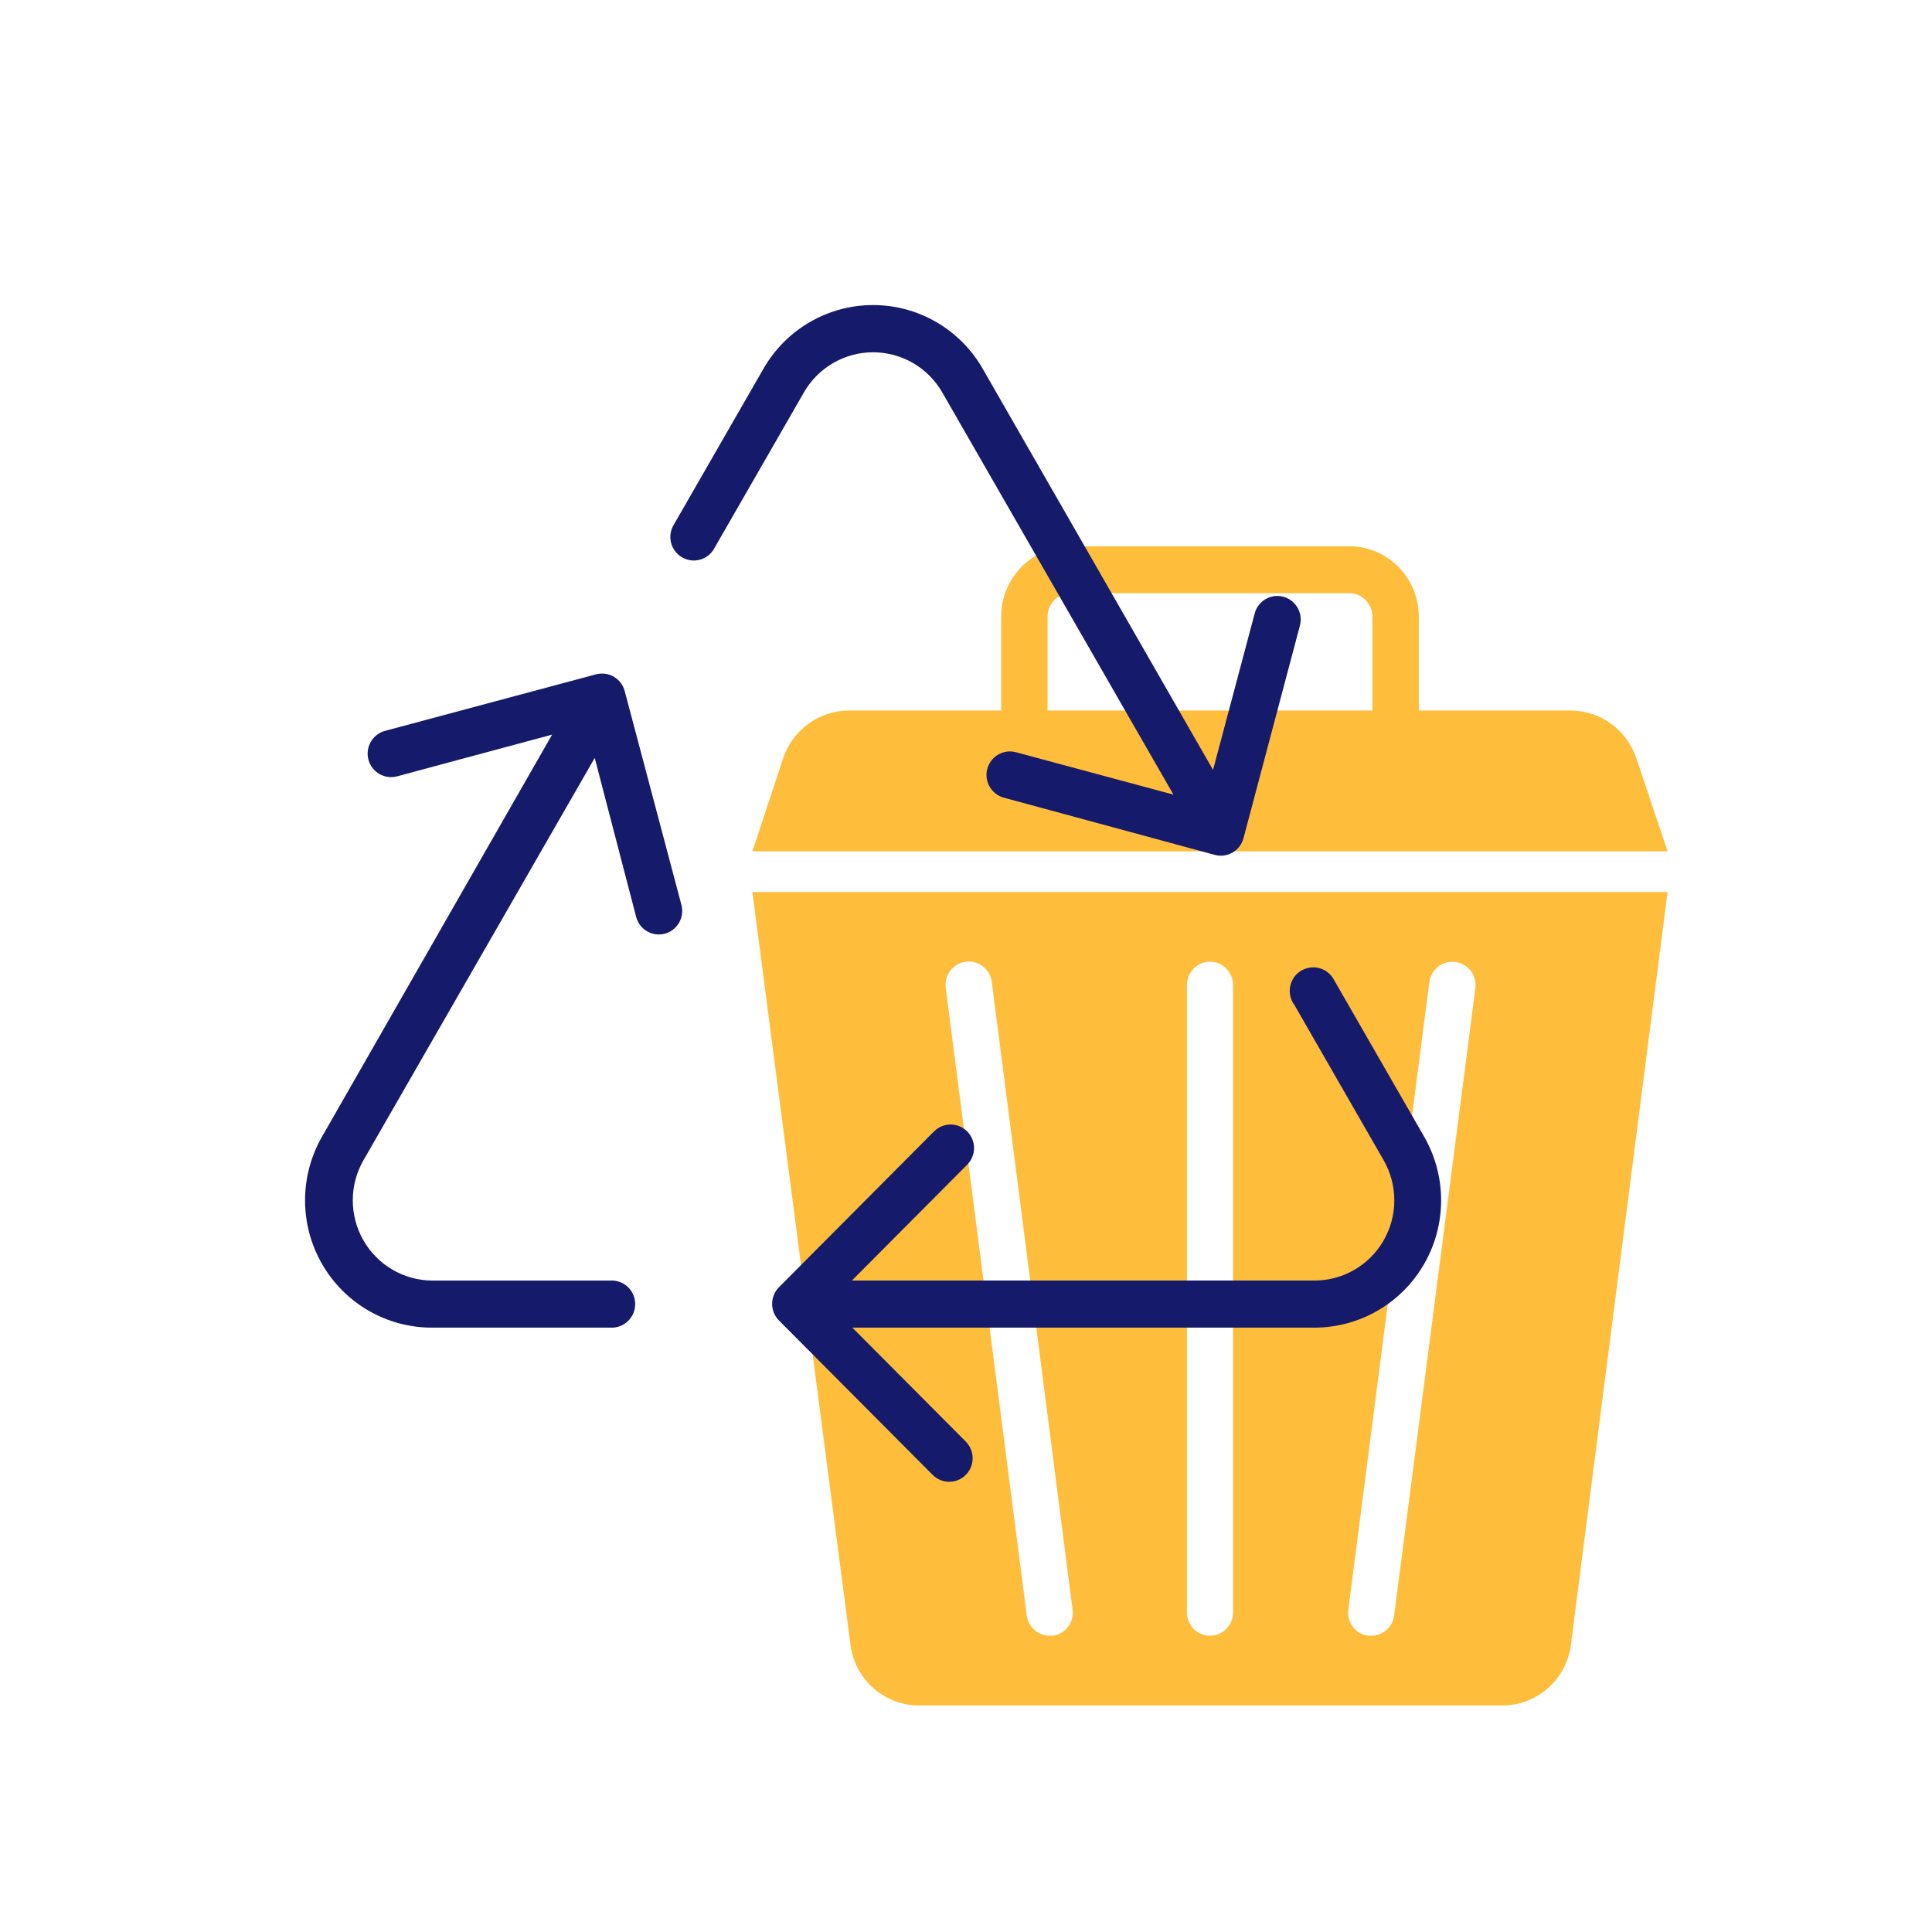 <?xml version="1.0" encoding="UTF-8"?> <svg xmlns="http://www.w3.org/2000/svg" width="95" height="95" viewBox="0 0 95 95" fill="none"><path fill-rule="evenodd" clip-rule="evenodd" d="M77.251 34.938C78.713 34.95 80.005 35.901 80.468 37.303L81.997 41.861H36.997L38.503 37.303C38.969 35.893 40.273 34.941 41.744 34.938H49.229V30.322C49.229 28.411 50.761 26.861 52.651 26.861H66.343C68.234 26.861 69.766 28.411 69.766 30.322V34.938H77.251ZM51.511 34.938H67.484V30.322C67.484 29.685 66.973 29.169 66.343 29.169H52.651C52.021 29.169 51.511 29.685 51.511 30.322V34.938Z" fill="#FFBD3C"></path><path fill-rule="evenodd" clip-rule="evenodd" d="M41.819 80.878L36.997 43.861H81.997L77.244 80.878C77.021 82.595 75.564 83.875 73.848 83.861H45.214C43.499 83.875 42.042 82.595 41.819 80.878ZM51.62 80.432H51.767C52.066 80.392 52.337 80.234 52.52 79.991C52.703 79.749 52.782 79.442 52.74 79.141L48.768 48.284C48.687 47.653 48.114 47.207 47.489 47.289C46.864 47.371 46.423 47.95 46.504 48.581L50.488 79.438C50.563 80.01 51.048 80.437 51.62 80.432ZM60.629 79.289C60.629 79.92 60.122 80.432 59.497 80.432C58.872 80.432 58.365 79.92 58.365 79.289V48.432C58.365 47.801 58.872 47.289 59.497 47.289C60.122 47.289 60.629 47.801 60.629 48.432V79.289ZM67.42 80.432C67.992 80.437 68.477 80.01 68.552 79.438L72.547 48.592C72.628 47.961 72.187 47.383 71.562 47.301C70.937 47.219 70.365 47.664 70.283 48.295L66.299 79.152C66.219 79.777 66.654 80.349 67.273 80.432H67.42Z" fill="#FFBD3C"></path><path d="M70.024 55.886L65.567 48.133C65.33 47.731 64.876 47.513 64.416 47.578C64.008 47.633 63.661 47.902 63.504 48.283C63.348 48.665 63.405 49.102 63.656 49.429L68.032 57.043C68.741 58.273 68.738 59.791 68.023 61.017C67.308 62.243 65.991 62.988 64.577 62.967H41.889L47.555 57.274C47.773 57.057 47.896 56.761 47.896 56.453C47.896 56.144 47.773 55.849 47.555 55.631C47.106 55.183 46.38 55.183 45.931 55.631L38.307 63.291C38.089 63.509 37.967 63.804 37.967 64.113C37.967 64.421 38.089 64.717 38.307 64.934L45.862 72.525C46.311 72.974 47.037 72.974 47.486 72.525C47.704 72.308 47.827 72.012 47.827 71.704C47.827 71.395 47.704 71.099 47.486 70.882L41.912 65.282H64.623C66.852 65.285 68.912 64.092 70.027 62.153C71.142 60.214 71.141 57.824 70.024 55.886V55.886Z" fill="#151A6A"></path><path d="M46.334 19.298L57.701 39.073L49.962 36.99C49.666 36.909 49.349 36.95 49.083 37.105C48.817 37.259 48.624 37.514 48.545 37.812C48.385 38.428 48.75 39.06 49.363 39.224L59.728 42.035C60.025 42.117 60.341 42.075 60.607 41.921C60.873 41.767 61.066 41.512 61.145 41.214L63.909 30.8C64.032 30.396 63.926 29.956 63.632 29.653C63.339 29.35 62.904 29.233 62.498 29.346C62.093 29.46 61.782 29.786 61.686 30.198L59.648 37.858L48.327 18.141C47.218 16.198 45.16 15 42.931 15C40.702 15 38.644 16.198 37.535 18.141L33.078 25.894C32.898 26.266 32.928 26.707 33.158 27.05C33.388 27.394 33.783 27.588 34.194 27.559C34.606 27.531 34.971 27.284 35.152 26.912L39.528 19.298C40.229 18.075 41.526 17.322 42.931 17.322C44.336 17.322 45.633 18.075 46.334 19.298V19.298Z" fill="#151A6A"></path><path d="M30.718 33.982C30.639 33.684 30.446 33.429 30.18 33.275C29.914 33.12 29.597 33.079 29.301 33.16L18.936 35.937C18.639 36.016 18.386 36.211 18.232 36.478C18.078 36.745 18.038 37.063 18.118 37.361C18.199 37.657 18.394 37.909 18.66 38.061C18.925 38.213 19.24 38.252 19.535 38.171L27.148 36.123L15.838 55.886C14.722 57.824 14.721 60.214 15.835 62.153C16.95 64.092 19.011 65.285 21.239 65.282H30.153C30.789 65.24 31.271 64.688 31.23 64.049C31.189 63.41 30.64 62.926 30.004 62.968H21.239C19.841 62.955 18.555 62.197 17.863 60.977C17.17 59.756 17.175 58.258 17.877 57.043L29.244 37.268L31.282 45.09C31.445 45.706 32.073 46.073 32.687 45.912C32.984 45.833 33.237 45.639 33.391 45.371C33.544 45.104 33.586 44.786 33.505 44.488L30.718 33.982Z" fill="#151A6A"></path></svg> 